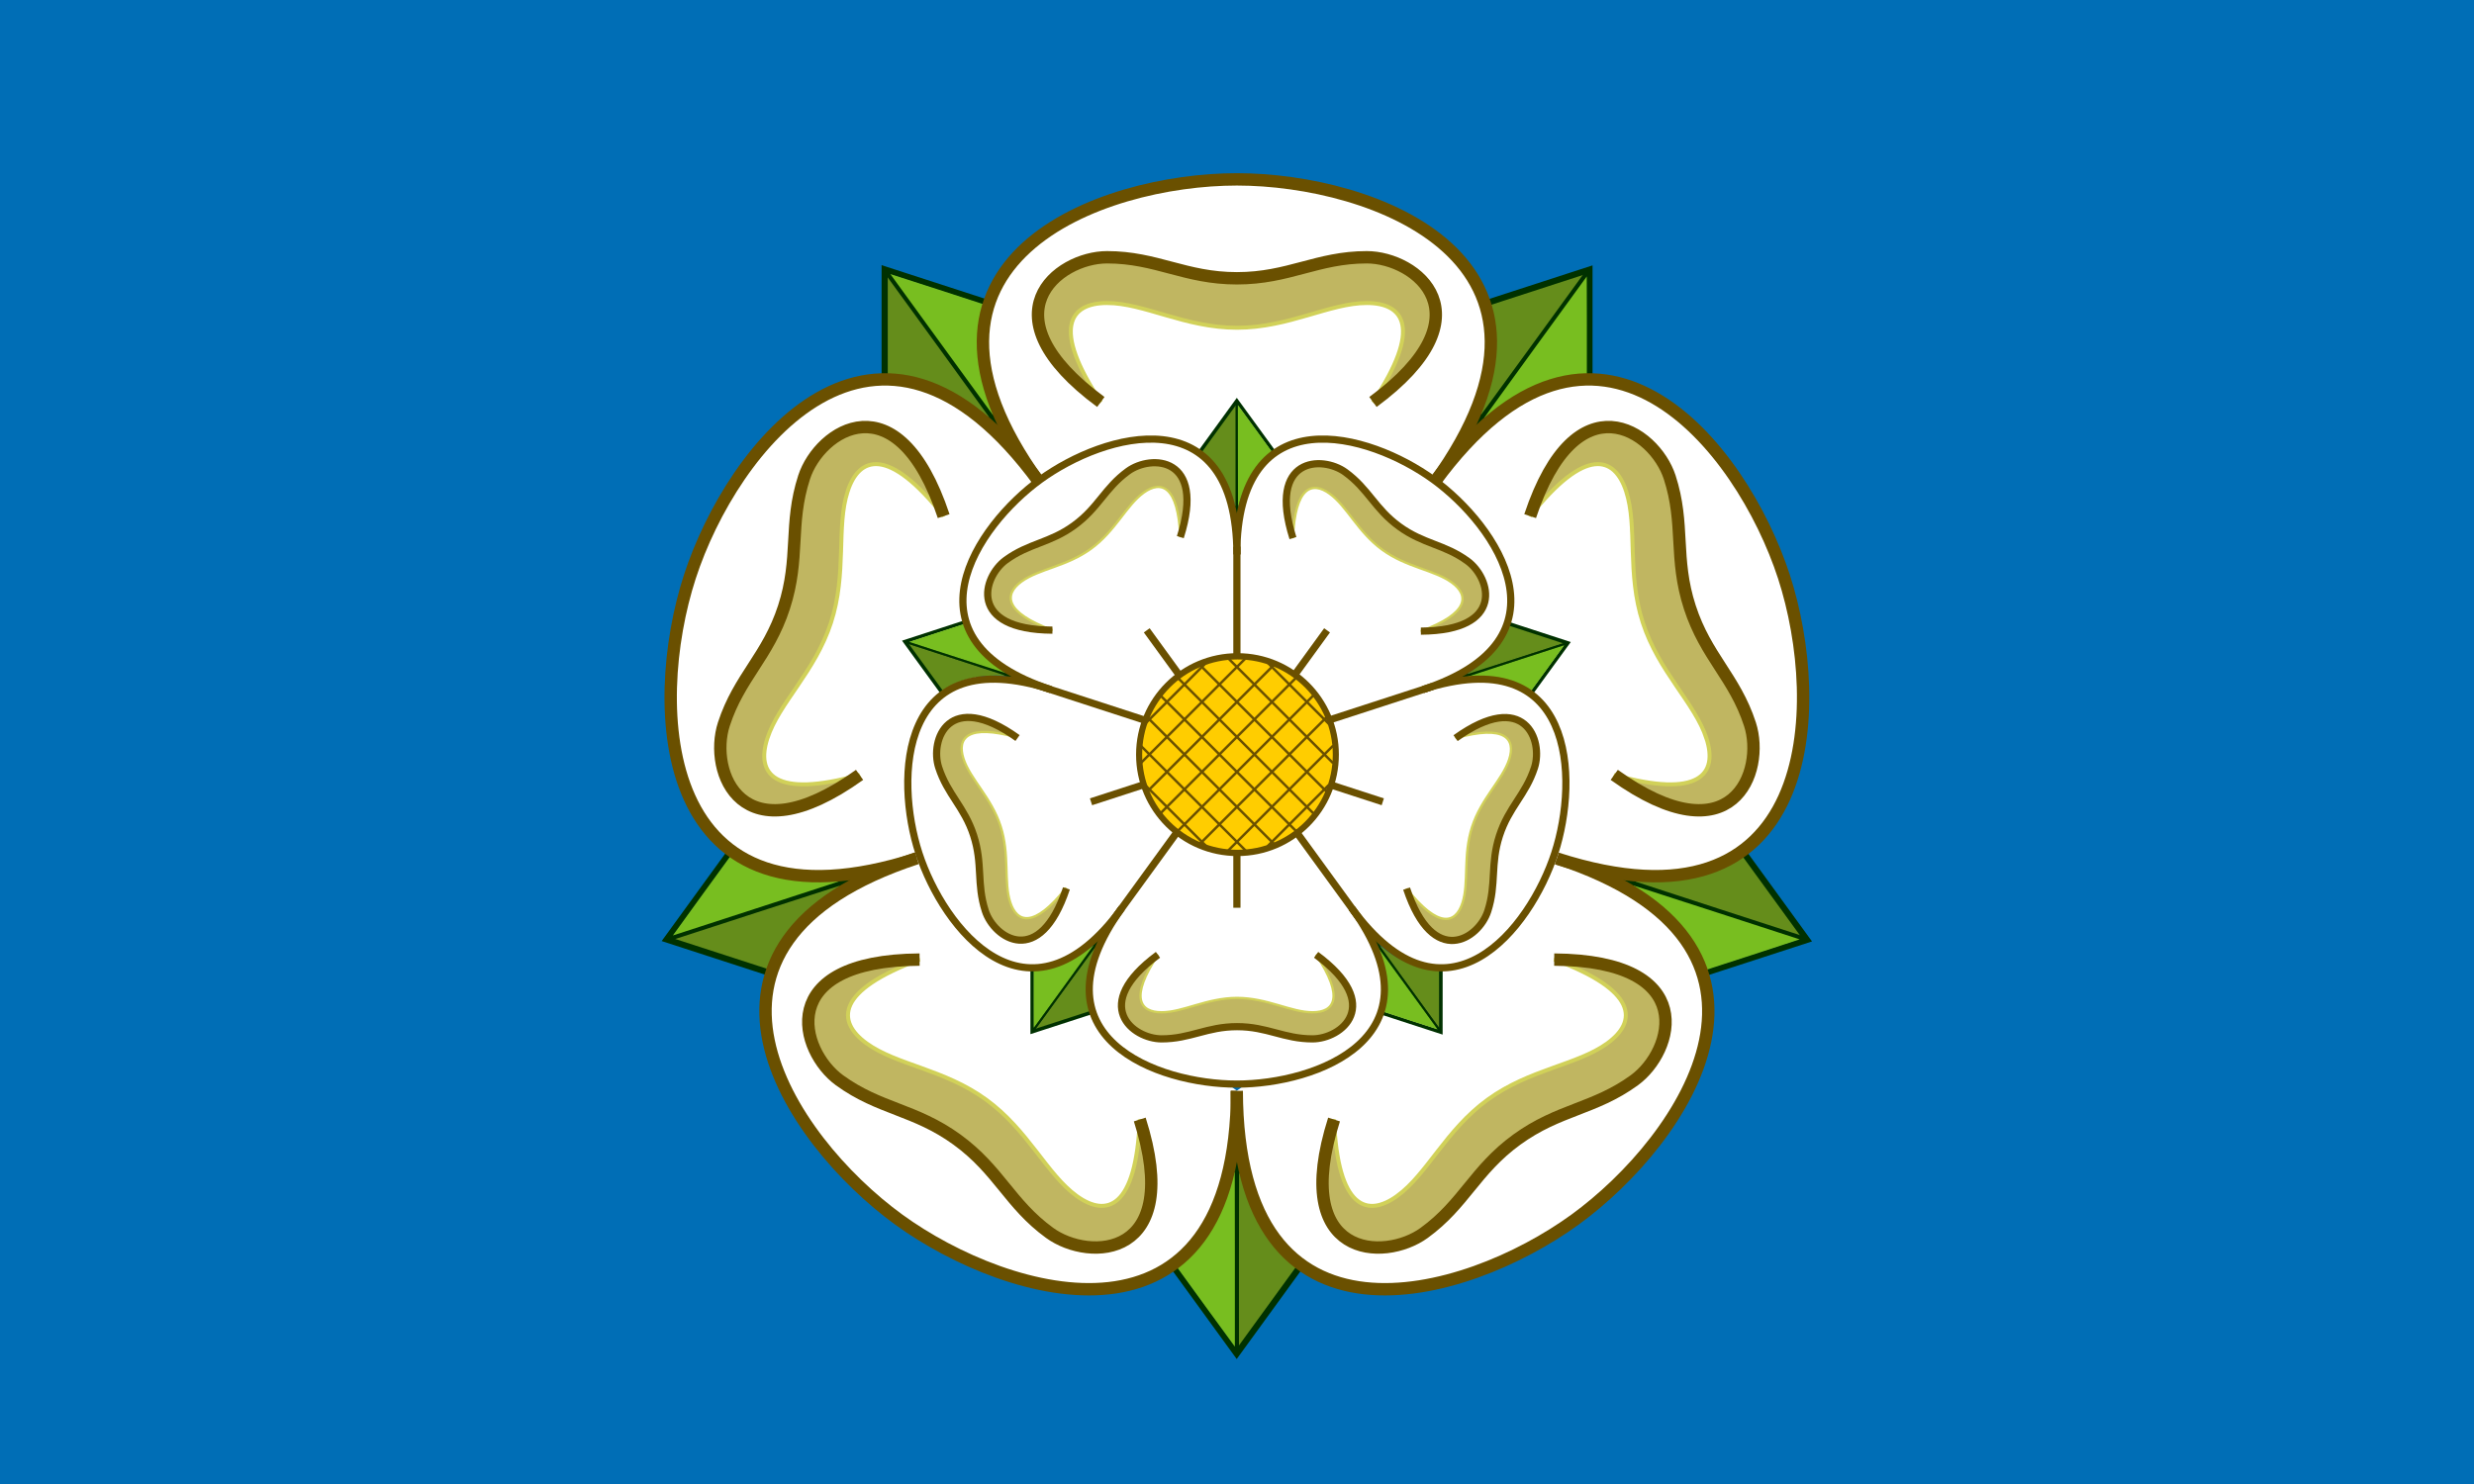 <?xml version="1.0" encoding="UTF-8" standalone="no"?>
<svg
   width="2e3"
   height="1200"
   version="1.1"
   id="svg165"
   sodipodi:docname="Flag_of_Yorkshire.svg"
   inkscape:version="1.1.1 (3bf5ae0d25, 2021-09-20)"
   xmlns:inkscape="http://www.inkscape.org/namespaces/inkscape"
   xmlns:sodipodi="http://sodipodi.sourceforge.net/DTD/sodipodi-0.dtd"
   xmlns="http://www.w3.org/2000/svg"
   xmlns:svg="http://www.w3.org/2000/svg">
  <defs
     id="defs169">
    <filter
       id="filter5728"
       x="-0.029"
       y="-0.081"
       width="1.059"
       height="1.16"
       color-interpolation-filters="sRGB">
      <feGaussianBlur
         stdDeviation="3.29"
         id="feGaussianBlur4" />
    </filter>
    <filter
       id="filter5728-9"
       x="-0.029"
       y="-0.081"
       width="1.059"
       height="1.16"
       color-interpolation-filters="sRGB">
      <feGaussianBlur
         stdDeviation="3.29"
         id="feGaussianBlur4-7" />
    </filter>
  </defs>
  <sodipodi:namedview
     id="namedview167"
     pagecolor="#ffffff"
     bordercolor="#666666"
     borderopacity="1.0"
     inkscape:pageshadow="2"
     inkscape:pageopacity="0.0"
     inkscape:pagecheckerboard="0"
     showgrid="false"
     inkscape:zoom="0.529"
     inkscape:cx="866.72968"
     inkscape:cy="600.18904"
     inkscape:window-width="1920"
     inkscape:window-height="1009"
     inkscape:window-x="-8"
     inkscape:window-y="-8"
     inkscape:window-maximized="1"
     inkscape:current-layer="svg165" />
  <filter
     id="a"
     x="-0.029"
     y="-0.081"
     width="1.059"
     height="1.16">
    <feGaussianBlur
       stdDeviation="3.29"
       id="feGaussianBlur2" />
  </filter>
  <path
     d="m0 1200v-1200h2e3v1200z"
     fill="#006eb6"
     id="path5" />
  <rect
     width="600"
     height="360"
     fill="#658d1b"
     id="rect9"
     x="2000"
     y="0" />
  <g
     id="g23"
     transform="translate(2000)">
    <g
       fill="#ffd100"
       id="g15">
      <rect
         x="245"
         width="110"
         height="360"
         id="rect11"
         y="0" />
      <rect
         transform="rotate(-90)"
         x="-235"
         width="110"
         height="600"
         id="rect13"
         y="0" />
    </g>
    <g
       fill="#005eb8"
       id="g21">
      <rect
         x="257"
         width="86"
         height="360"
         id="rect17"
         y="0"
         style="fill:#006eb6;fill-opacity:1" />
      <rect
         transform="rotate(-90)"
         x="-223"
         width="87"
         height="600"
         id="rect19"
         y="0"
         style="fill:#006eb6;fill-opacity:1" />
    </g>
  </g>
  <g
     transform="matrix(0.121,0,0,0.121,2179.313,106.747)"
     id="g265">
    <g
       transform="rotate(144,1000,610)"
       id="g33">
      <path
         d="m 1182.582,358.697 100.599,-138.463"
         fill="none"
         stroke="#003100"
         stroke-width="5"
         id="path25-2" />
      <path
         d="m 1197.538,335.154 c 0.148,-0.121 18.871,-25.828 41.607,-57.126 l 41.334,-56.908 -38.171,12.301 c -20.994,6.765 -38.205,12.367 -38.245,12.45 -0.041,0.081 0.452,2.319 1.097,4.973 3.775,15.546 4.357,30.968 1.801,47.642 -1.627,10.611 -4.641,22.284 -8.395,32.515 -1.396,3.805 -1.597,4.613 -1.03,4.151 z"
         fill="#658d1b"
         id="path27-1" />
      <path
         d="m 1285,305 v -87 l -82.742,26.884"
         fill="none"
         stroke="#003100"
         stroke-linecap="square"
         stroke-width="5"
         id="path29-8" />
      <path
         d="m 1200.001,337.651 c 0.069,-0.178 18.732,-25.929 41.473,-57.223 l 41.347,-56.899 0.096,40.104 c 0.054,22.057 0.044,40.156 -0.022,40.221 -0.064,0.064 -2.345,0.287 -5.069,0.494 -15.951,1.214 -30.799,5.425 -45.866,13.01 -9.588,4.826 -19.759,11.3 -28.33,18.032 -3.188,2.504 -3.894,2.944 -3.63,2.263 z"
         fill="#78be20"
         id="path31-3" />
    </g>
    <g
       transform="rotate(-144,1000,610)"
       id="g43">
      <path
         d="m 1182.582,358.697 100.599,-138.463"
         fill="none"
         stroke="#003100"
         stroke-width="5"
         id="path35-6" />
      <path
         d="m 1197.538,335.154 c 0.148,-0.121 18.871,-25.828 41.607,-57.126 l 41.334,-56.908 -38.171,12.301 c -20.994,6.765 -38.205,12.367 -38.245,12.45 -0.041,0.081 0.452,2.319 1.097,4.973 3.775,15.546 4.357,30.968 1.801,47.642 -1.627,10.611 -4.641,22.284 -8.395,32.515 -1.396,3.805 -1.597,4.613 -1.03,4.151 z"
         fill="#658d1b"
         id="path37-6" />
      <path
         d="m 1285,305 v -87 l -82.742,26.884"
         fill="none"
         stroke="#003100"
         stroke-linecap="square"
         stroke-width="5"
         id="path39-2" />
      <path
         d="m 1200.001,337.651 c 0.069,-0.178 18.732,-25.929 41.473,-57.223 l 41.347,-56.899 0.096,40.104 c 0.054,22.057 0.044,40.156 -0.022,40.221 -0.064,0.064 -2.345,0.287 -5.069,0.494 -15.951,1.214 -30.799,5.425 -45.866,13.01 -9.588,4.826 -19.759,11.3 -28.33,18.032 -3.188,2.504 -3.894,2.944 -3.63,2.263 z"
         fill="#78be20"
         id="path41-7" />
    </g>
    <g
       transform="rotate(-72,1000,610)"
       id="g53">
      <path
         d="m 1182.582,358.697 100.599,-138.463"
         fill="none"
         stroke="#003100"
         stroke-width="5"
         id="path45-0" />
      <path
         d="m 1197.538,335.154 c 0.148,-0.121 18.871,-25.828 41.607,-57.126 l 41.334,-56.908 -38.171,12.301 c -20.994,6.765 -38.205,12.367 -38.245,12.45 -0.041,0.081 0.452,2.319 1.097,4.973 3.775,15.546 4.357,30.968 1.801,47.642 -1.627,10.611 -4.641,22.284 -8.395,32.515 -1.396,3.805 -1.597,4.613 -1.03,4.151 z"
         fill="#658d1b"
         id="path47-1" />
      <path
         d="m 1285,305 v -87 l -82.742,26.884"
         fill="none"
         stroke="#003100"
         stroke-linecap="square"
         stroke-width="5"
         id="path49-4" />
      <path
         d="m 1200.001,337.651 c 0.069,-0.178 18.732,-25.929 41.473,-57.223 l 41.347,-56.899 0.096,40.104 c 0.054,22.057 0.044,40.156 -0.022,40.221 -0.064,0.064 -2.345,0.287 -5.069,0.494 -15.951,1.214 -30.799,5.425 -45.866,13.01 -9.588,4.826 -19.759,11.3 -28.33,18.032 -3.188,2.504 -3.894,2.944 -3.63,2.263 z"
         fill="#78be20"
         id="path51-6" />
    </g>
    <path
       d="m 830,550 170,-120 170,120 -70,200 H 895 Z"
       fill="#ffffff"
       id="path55-5" />
    <path
       d="m 1182.582,358.697 100.599,-138.463"
       fill="none"
       stroke="#003100"
       stroke-width="5"
       id="path57-4" />
    <path
       d="m 1197.538,335.154 c 0.148,-0.121 18.871,-25.828 41.607,-57.126 l 41.334,-56.908 -38.171,12.301 c -20.994,6.765 -38.205,12.367 -38.245,12.45 -0.041,0.081 0.452,2.319 1.097,4.973 3.775,15.546 4.357,30.968 1.801,47.642 -1.627,10.611 -4.641,22.284 -8.395,32.515 -1.396,3.805 -1.597,4.613 -1.03,4.151 z"
       fill="#658d1b"
       id="path59" />
    <path
       d="m 1285,305 v -87 l -82.742,26.884"
       fill="none"
       stroke="#003100"
       stroke-linecap="square"
       stroke-width="5"
       id="path61-2" />
    <path
       d="m 1200.001,337.651 c 0.069,-0.178 18.732,-25.929 41.473,-57.223 l 41.347,-56.899 0.096,40.104 c 0.054,22.057 0.044,40.156 -0.022,40.221 -0.064,0.064 -2.345,0.287 -5.069,0.494 -15.951,1.214 -30.799,5.425 -45.866,13.01 -9.588,4.826 -19.759,11.3 -28.33,18.032 -3.188,2.504 -3.894,2.944 -3.63,2.263 z"
       fill="#78be20"
       id="path63-8" />
    <g
       transform="rotate(72,1000,610)"
       id="g73">
      <path
         d="m 1182.582,358.697 100.599,-138.463"
         fill="none"
         stroke="#003100"
         stroke-width="5"
         id="path65-7" />
      <path
         d="m 1197.538,335.154 c 0.148,-0.121 18.871,-25.828 41.607,-57.126 l 41.334,-56.908 -38.171,12.301 c -20.994,6.765 -38.205,12.367 -38.245,12.45 -0.041,0.081 0.452,2.319 1.097,4.973 3.775,15.546 4.357,30.968 1.801,47.642 -1.627,10.611 -4.641,22.284 -8.395,32.515 -1.396,3.805 -1.597,4.613 -1.03,4.151 z"
         fill="#658d1b"
         id="path67-4" />
      <path
         d="m 1285,305 v -87 l -82.742,26.884"
         fill="none"
         stroke="#003100"
         stroke-linecap="square"
         stroke-width="5"
         id="path69-7" />
      <path
         d="m 1200.001,337.651 c 0.069,-0.178 18.732,-25.929 41.473,-57.223 l 41.347,-56.899 0.096,40.104 c 0.054,22.057 0.044,40.156 -0.022,40.221 -0.064,0.064 -2.345,0.287 -5.069,0.494 -15.951,1.214 -30.799,5.425 -45.866,13.01 -9.588,4.826 -19.759,11.3 -28.33,18.032 -3.188,2.504 -3.894,2.944 -3.63,2.263 z"
         fill="#78be20"
         id="path71-7" />
    </g>
    <g
       fill="#ffffff"
       stroke="#6a5000"
       stroke-width="10"
       id="g85">
      <path
         d="m 840,390 c -130,-180 50,-245 160,-245 110,0 290,65 160,245"
         id="path75-5" />
      <path
         d="M 741.325,694.185 C 529.962,762.2 523.767,570.923 557.759,466.307 591.751,361.691 709.192,210.587 840.21,389.847"
         id="path77-7" />
      <path
         d="M 1000.13,882.029 C 999.501,1104.064 815.672,1050.849 726.68,986.193 637.688,921.537 530.271,763.149 741.245,693.938"
         id="path79-4" />
      <path
         d="m 1258.755,693.938 c 210.974,69.211 103.556,227.598 14.565,292.255 -88.992,64.656 -272.821,117.872 -273.45,-104.164"
         id="path81-3" />
      <path
         d="m 1159.79,389.847 c 131.018,-179.26 248.46,-28.156 282.452,76.46 33.992,104.616 27.796,295.892 -183.566,227.878"
         id="path83-6" />
    </g>
    <g
       transform="matrix(-0.581,0,0,-0.581,1581.117,960.869)"
       id="g95">
      <path
         d="m 1182.582,358.697 100.599,-138.463"
         fill="none"
         stroke="#003100"
         stroke-width="5"
         id="path87-5" />
      <path
         d="m 1197.538,335.154 c 0.148,-0.121 18.871,-25.828 41.607,-57.126 l 41.334,-56.908 -38.171,12.301 c -20.994,6.765 -38.205,12.367 -38.245,12.45 -0.041,0.081 0.452,2.319 1.097,4.973 3.775,15.546 4.357,30.968 1.801,47.642 -1.627,10.611 -4.641,22.284 -8.395,32.515 -1.396,3.805 -1.597,4.613 -1.03,4.151 z"
         fill="#658d1b"
         id="path89-0" />
      <path
         d="m 1285,305 v -87 l -82.742,26.884"
         fill="none"
         stroke="#003100"
         stroke-linecap="square"
         stroke-width="5"
         id="path91-1" />
      <path
         d="m 1200.001,337.651 c 0.069,-0.178 18.732,-25.929 41.473,-57.223 l 41.347,-56.899 0.096,40.104 c 0.054,22.057 0.044,40.156 -0.022,40.221 -0.064,0.064 -2.345,0.287 -5.069,0.494 -15.951,1.214 -30.799,5.425 -45.866,13.01 -9.588,4.826 -19.759,11.3 -28.33,18.032 -3.188,2.504 -3.894,2.944 -3.63,2.263 z"
         fill="#78be20"
         id="path93-3" />
    </g>
    <path
       d="m 1105,245 c -30,0 -63.001,20 -105,20 -42,0 -75,-20 -105,-20 -30,0 -45,20 -5,80 -95,-70 -35,-117 5,-117 40,0 63,17 105,17 41.999,0 65,-17 105,-17 40,0 100,47 5,117 40,-60 25,-80 -5,-80 z"
       fill="#c0b661"
       filter="url(#filter5728)"
       stroke="#d1d159"
       stroke-width="3.2"
       id="path97-3" />
    <g
       transform="matrix(0.47,-0.342,0.342,0.47,321.413,661.156)"
       id="g107">
      <path
         d="m 1182.582,358.697 100.599,-138.463"
         fill="none"
         stroke="#003100"
         stroke-width="5"
         id="path99-3" />
      <path
         d="m 1197.538,335.154 c 0.148,-0.121 18.871,-25.828 41.607,-57.126 l 41.334,-56.908 -38.171,12.301 c -20.994,6.765 -38.205,12.367 -38.245,12.45 -0.041,0.081 0.452,2.319 1.097,4.973 3.775,15.546 4.357,30.968 1.801,47.642 -1.627,10.611 -4.641,22.284 -8.395,32.515 -1.396,3.805 -1.597,4.613 -1.03,4.151 z"
         fill="#658d1b"
         id="path101-4" />
      <path
         d="m 1285,305 v -87 l -82.742,26.884"
         fill="none"
         stroke="#003100"
         stroke-linecap="square"
         stroke-width="5"
         id="path103-0" />
      <path
         d="m 1200.001,337.651 c 0.069,-0.178 18.732,-25.929 41.473,-57.223 l 41.347,-56.899 0.096,40.104 c 0.054,22.057 0.044,40.156 -0.022,40.221 -0.064,0.064 -2.345,0.287 -5.069,0.494 -15.951,1.214 -30.799,5.425 -45.866,13.01 -9.588,4.826 -19.759,11.3 -28.33,18.032 -3.188,2.504 -3.894,2.944 -3.63,2.263 z"
         fill="#78be20"
         id="path105-0" />
    </g>
    <path
       d="m 890,325 c -95,-70 -35,-117 5,-117 40,0 63,17 105,17 41.999,0 65,-17 105,-17 40,0 100,47 5,117"
       fill="none"
       stroke="#6a5000"
       stroke-width="10"
       id="path109-5" />
    <g
       transform="rotate(-72,1000,610)"
       id="g115">
      <path
         d="m 1105,245 c -30,0 -63.001,20 -105,20 -42,0 -75,-20 -105,-20 -30,0 -45,20 -5,80 -95,-70 -35,-117 5,-117 40,0 63,17 105,17 41.999,0 65,-17 105,-17 40,0 100,47 5,117 40,-60 25,-80 -5,-80 z"
         fill="#c0b661"
         filter="url(#filter5728)"
         stroke="#d1d159"
         stroke-width="3.2"
         id="path111-1" />
      <path
         d="m 890,325 c -95,-70 -35,-117 5,-117 40,0 63,17 105,17 41.999,0 65,-17 105,-17 40,0 100,47 5,117"
         fill="none"
         stroke="#6a5000"
         stroke-width="10"
         id="path113-9" />
    </g>
    <g
       transform="rotate(-144,1000,610)"
       id="g121">
      <path
         d="m 1105,245 c -30,0 -63.001,20 -105,20 -42,0 -75,-20 -105,-20 -30,0 -45,20 -5,80 -95,-70 -35,-117 5,-117 40,0 63,17 105,17 41.999,0 65,-17 105,-17 40,0 100,47 5,117 40,-60 25,-80 -5,-80 z"
         fill="#c0b661"
         filter="url(#filter5728)"
         stroke="#d1d159"
         stroke-width="3.2"
         id="path117-4" />
      <path
         d="m 890,325 c -95,-70 -35,-117 5,-117 40,0 63,17 105,17 41.999,0 65,-17 105,-17 40,0 100,47 5,117"
         fill="none"
         stroke="#6a5000"
         stroke-width="10"
         id="path119-5" />
    </g>
    <g
       transform="matrix(-0.18,0.553,-0.553,-0.18,1516.702,163.194)"
       id="g131-5">
      <path
         d="m 1182.582,358.697 100.599,-138.463"
         fill="none"
         stroke="#003100"
         stroke-width="5"
         id="path123-5" />
      <path
         d="m 1197.538,335.154 c 0.148,-0.121 18.871,-25.828 41.607,-57.126 l 41.334,-56.908 -38.171,12.301 c -20.994,6.765 -38.205,12.367 -38.245,12.45 -0.041,0.081 0.452,2.319 1.097,4.973 3.775,15.546 4.357,30.968 1.801,47.642 -1.627,10.611 -4.641,22.284 -8.395,32.515 -1.396,3.805 -1.597,4.613 -1.03,4.151 z"
         fill="#658d1b"
         id="path125-5" />
      <path
         d="m 1285,305 v -87 l -82.742,26.884"
         fill="none"
         stroke="#003100"
         stroke-linecap="square"
         stroke-width="5"
         id="path127-0" />
      <path
         d="m 1200.001,337.651 c 0.069,-0.178 18.732,-25.929 41.473,-57.223 l 41.347,-56.899 0.096,40.104 c 0.054,22.057 0.044,40.156 -0.022,40.221 -0.064,0.064 -2.345,0.287 -5.069,0.494 -15.951,1.214 -30.799,5.425 -45.866,13.01 -9.588,4.826 -19.759,11.3 -28.33,18.032 -3.188,2.504 -3.894,2.944 -3.63,2.263 z"
         fill="#78be20"
         id="path129-2" />
    </g>
    <g
       transform="rotate(144,1000,610)"
       id="g137">
      <path
         d="m 1105,245 c -30,0 -63.001,20 -105,20 -42,0 -75,-20 -105,-20 -30,0 -45,20 -5,80 -95,-70 -35,-117 5,-117 40,0 63,17 105,17 41.999,0 65,-17 105,-17 40,0 100,47 5,117 40,-60 25,-80 -5,-80 z"
         fill="#c0b661"
         filter="url(#filter5728)"
         stroke="#d1d159"
         stroke-width="3.2"
         id="path133-6" />
      <path
         d="m 890,325 c -95,-70 -35,-117 5,-117 40,0 63,17 105,17 41.999,0 65,-17 105,-17 40,0 100,47 5,117"
         fill="none"
         stroke="#6a5000"
         stroke-width="10"
         id="path135-9" />
    </g>
    <g
       transform="matrix(0.47,0.342,-0.342,0.47,738.162,-22.039)"
       id="g147">
      <path
         d="m 1182.582,358.697 100.599,-138.463"
         fill="none"
         stroke="#003100"
         stroke-width="5"
         id="path139-5" />
      <path
         d="m 1197.538,335.154 c 0.148,-0.121 18.871,-25.828 41.607,-57.126 l 41.334,-56.908 -38.171,12.301 c -20.994,6.765 -38.205,12.367 -38.245,12.45 -0.041,0.081 0.452,2.319 1.097,4.973 3.775,15.546 4.357,30.968 1.801,47.642 -1.627,10.611 -4.641,22.284 -8.395,32.515 -1.396,3.805 -1.597,4.613 -1.03,4.151 z"
         fill="#658d1b"
         id="path141-1" />
      <path
         d="m 1285,305 v -87 l -82.742,26.884"
         fill="none"
         stroke="#003100"
         stroke-linecap="square"
         stroke-width="5"
         id="path143-9" />
      <path
         d="m 1200.001,337.651 c 0.069,-0.178 18.732,-25.929 41.473,-57.223 l 41.347,-56.899 0.096,40.104 c 0.054,22.057 0.044,40.156 -0.022,40.221 -0.064,0.064 -2.345,0.287 -5.069,0.494 -15.951,1.214 -30.799,5.425 -45.866,13.01 -9.588,4.826 -19.759,11.3 -28.33,18.032 -3.188,2.504 -3.894,2.944 -3.63,2.263 z"
         fill="#78be20"
         id="path145-7" />
    </g>
    <g
       transform="rotate(72,1000,610)"
       id="g153">
      <path
         d="m 1105,245 c -30,0 -63.001,20 -105,20 -42,0 -75,-20 -105,-20 -30,0 -45,20 -5,80 -95,-70 -35,-117 5,-117 40,0 63,17 105,17 41.999,0 65,-17 105,-17 40,0 100,47 5,117 40,-60 25,-80 -5,-80 z"
         fill="#c0b661"
         filter="url(#filter5728)"
         stroke="#d1d159"
         stroke-width="3.2"
         id="path149-3" />
      <path
         d="m 890,325 c -95,-70 -35,-117 5,-117 40,0 63,17 105,17 41.999,0 65,-17 105,-17 40,0 100,47 5,117"
         fill="none"
         stroke="#6a5000"
         stroke-width="10"
         id="path151-9" />
    </g>
    <g
       transform="matrix(-0.18,-0.553,0.553,-0.18,842.388,1268.627)"
       id="g163-1">
      <path
         d="m 1182.582,358.697 100.599,-138.463"
         fill="none"
         stroke="#003100"
         stroke-width="5"
         id="path155-4" />
      <path
         d="m 1197.538,335.154 c 0.148,-0.121 18.871,-25.828 41.607,-57.126 l 41.334,-56.908 -38.171,12.301 c -20.994,6.765 -38.205,12.367 -38.245,12.45 -0.041,0.081 0.452,2.319 1.097,4.973 3.775,15.546 4.357,30.968 1.801,47.642 -1.627,10.611 -4.641,22.284 -8.395,32.515 -1.396,3.805 -1.597,4.613 -1.03,4.151 z"
         fill="#658d1b"
         id="path157-8" />
      <path
         d="m 1285,305 v -87 l -82.742,26.884"
         fill="none"
         stroke="#003100"
         stroke-linecap="square"
         stroke-width="5"
         id="path159-1" />
      <path
         d="m 1200.001,337.651 c 0.069,-0.178 18.732,-25.929 41.473,-57.223 l 41.347,-56.899 0.096,40.104 c 0.054,22.057 0.044,40.156 -0.022,40.221 -0.064,0.064 -2.345,0.287 -5.069,0.494 -15.951,1.214 -30.799,5.425 -45.866,13.01 -9.588,4.826 -19.759,11.3 -28.33,18.032 -3.188,2.504 -3.894,2.944 -3.63,2.263 z"
         fill="#78be20"
         id="path161-4" />
    </g>
    <g
       fill="#ffffff"
       stroke="#6a5000"
       stroke-width="5.812"
       id="g175">
      <path
         d="M 907.093,734.305 C 830.951,838.485 762.698,750.669 742.943,689.87 723.189,629.071 726.789,517.909 849.625,557.436"
         id="path165" />
      <path
         d="m 1092.942,734.217 c 75.551,104.609 -29.058,142.384 -92.986,142.384 -63.928,0 -168.537,-37.775 -92.986,-142.384"
         id="path167" />
      <path
         d="m 1150.288,557.436 c 122.835,-39.527 126.436,71.635 106.681,132.434 -19.755,60.799 -88.007,148.615 -164.15,44.435"
         id="path169" />
      <path
         d="m 999.881,448.269 c 0.366,-129.038 107.2,-98.111 158.918,-60.536 51.718,37.576 114.145,129.624 -8.464,169.847"
         id="path171" />
      <path
         d="M 849.578,557.58 C 726.969,517.357 789.395,425.309 841.114,387.733 892.832,350.157 999.666,319.23 1000.032,448.269"
         id="path173" />
    </g>
    <g
       id="g183">
      <path
         d="M 1000,442 V 552"
         fill="none"
         stroke="#6a5000"
         stroke-width="5.812"
         id="path177" />
      <path
         transform="matrix(-0.18,-0.553,0.553,-0.18,842.388,1268.627)"
         d="m 1105,245 c -30,0 -63.001,20 -105,20 -42,0 -75,-20 -105,-20 -30,0 -45,20 -5,80 -95,-70 -35,-117 5,-117 40,0 63,17 105,17 41.999,0 65,-17 105,-17 40,0 100,47 5,117 40,-60 25,-80 -5,-80 z"
         fill="#c0b661"
         filter="url(#filter5728)"
         stroke="#d1d159"
         stroke-width="3.2"
         id="path179" />
      <path
         d="m 862.187,718.343 c -21.629,65.079 -58.382,40.357 -65.566,18.248 -7.184,-22.109 -1.918,-37.874 -9.461,-61.088 -7.543,-23.214 -21.069,-32.874 -28.253,-54.982 -7.184,-22.109 8.019,-63.712 63.77,-23.775"
         fill="none"
         stroke="#6a5000"
         stroke-width="5.812"
         id="path181" />
    </g>
    <g
       transform="matrix(-0.581,0,0,-0.581,1581.117,960.869)"
       id="g189">
      <path
         d="m 1105,245 c -30,0 -63.001,20 -105,20 -42,0 -75,-20 -105,-20 -30,0 -45,20 -5,80 -95,-70 -35,-117 5,-117 40,0 63,17 105,17 41.999,0 65,-17 105,-17 40,0 100,47 5,117 40,-60 25,-80 -5,-80 z"
         fill="#c0b661"
         filter="url(#filter5728)"
         stroke="#d1d159"
         stroke-width="3.2"
         id="path185" />
      <path
         d="m 890,325 c -95,-70 -35,-117 5,-117 40,0 63,17 105,17 41.999,0 65,-17 105,-17 40,0 100,47 5,117"
         fill="none"
         stroke="#6a5000"
         stroke-width="10"
         id="path187" />
    </g>
    <g
       transform="matrix(-0.18,0.553,-0.553,-0.18,1516.702,163.194)"
       id="g195">
      <path
         d="m 1105,245 c -30,0 -63.001,20 -105,20 -42,0 -75,-20 -105,-20 -30,0 -45,20 -5,80 -95,-70 -35,-117 5,-117 40,0 63,17 105,17 41.999,0 65,-17 105,-17 40,0 100,47 5,117 40,-60 25,-80 -5,-80 z"
         fill="#c0b661"
         filter="url(#filter5728)"
         stroke="#d1d159"
         stroke-width="3.2"
         id="path191" />
      <path
         d="m 890,325 c -95,-70 -35,-117 5,-117 40,0 63,17 105,17 41.999,0 65,-17 105,-17 40,0 100,47 5,117"
         fill="none"
         stroke="#6a5000"
         stroke-width="10"
         id="path193" />
    </g>
    <g
       transform="matrix(0.47,0.342,-0.342,0.47,738.162,-22.039)"
       id="g201">
      <path
         d="m 1105,245 c -30,0 -63.001,20 -105,20 -42,0 -75,-20 -105,-20 -30,0 -45,20 -5,80 -95,-70 -35,-117 5,-117 40,0 63,17 105,17 41.999,0 65,-17 105,-17 40,0 100,47 5,117 40,-60 25,-80 -5,-80 z"
         fill="#c0b661"
         filter="url(#filter5728)"
         stroke="#d1d159"
         stroke-width="3.2"
         id="path197" />
      <path
         d="m 890,325 c -95,-70 -35,-117 5,-117 40,0 63,17 105,17 41.999,0 65,-17 105,-17 40,0 100,47 5,117"
         fill="none"
         stroke="#6a5000"
         stroke-width="10"
         id="path199" />
    </g>
    <g
       transform="matrix(0.47,-0.342,0.342,0.47,321.413,661.156)"
       id="g207">
      <path
         d="m 1105,245 c -30,0 -63.001,20 -105,20 -42,0 -75,-20 -105,-20 -30,0 -45,20 -5,80 -95,-70 -35,-117 5,-117 40,0 63,17 105,17 41.999,0 65,-17 105,-17 40,0 100,47 5,117 40,-60 25,-80 -5,-80 z"
         fill="#c0b661"
         filter="url(#filter5728)"
         stroke="#d1d159"
         stroke-width="3.2"
         id="path203" />
      <path
         d="m 890,325 c -95,-70 -35,-117 5,-117 40,0 63,17 105,17 41.999,0 65,-17 105,-17 40,0 100,47 5,117"
         fill="none"
         stroke="#6a5000"
         stroke-width="10"
         id="path205" />
    </g>
    <g
       fill="none"
       stroke="#6a5000"
       stroke-width="5.812"
       id="g227">
      <path
         d="m 835.174,552.963 104.616,33.992"
         id="path209" />
      <path
         d="m 898.729,745.623 64.656,-88.992"
         id="path211" />
      <path
         d="m 1099.624,743.623 -64.656,-88.992"
         id="path213" />
      <path
         d="m 1158.041,555.084 -104.616,33.992"
         id="path215" />
      <path
         d="M 1000,734 V 680"
         id="path217" />
      <path
         d="m 1117.931,648.318 -51.357,-16.687"
         id="path219" />
      <path
         d="m 1072.885,509.682 -31.74,43.687"
         id="path221" />
      <path
         d="m 927.115,509.682 31.74,43.687"
         id="path223" />
      <path
         d="M 882.069,648.318 933.426,631.631"
         id="path225" />
    </g>
    <ellipse
       transform="matrix(1.026,0,0,1.06,-17.841,-25.83)"
       cx="992.5"
       cy="600"
       rx="77.496"
       ry="75"
       fill="#ffcd00"
       stroke="#6a5000"
       stroke-width="4.796"
       id="ellipse229" />
    <g
       fill="none"
       stroke="#6a5000"
       stroke-width="2"
       id="g263">
      <path
         d="m 925.754,634.749 49.497,49.497"
         id="path231" />
      <path
         d="m 1024.749,535.754 49.498,49.497"
         id="path233" />
      <path
         d="m 992.929,532.218 84.853,84.853"
         id="path235" />
      <path
         d="M 968.18,535.754 1074.246,641.82"
         id="path237" />
      <path
         d="m 922.218,602.929 84.853,84.853"
         id="path239" />
      <path
         d="M 925.754,578.18 1031.82,684.246"
         id="path241" />
      <path
         d="M 936.36,560.503 1049.497,673.64"
         id="path243" />
      <path
         d="M 1063.64,659.497 950.503,546.36"
         id="path245" />
      <path
         d="m 1024.749,684.246 49.498,-49.497"
         id="path247" />
      <path
         d="m 925.754,585.251 49.497,-49.498"
         id="path249" />
      <path
         d="m 922.218,617.071 84.853,-84.853"
         id="path251" />
      <path
         d="M 925.754,641.82 1031.82,535.754"
         id="path253" />
      <path
         d="M 992.929,687.782 1077.782,602.929"
         id="path255" />
      <path
         d="M 968.18,684.246 1074.246,578.18"
         id="path257" />
      <path
         d="M 950.503,673.64 1063.64,560.502"
         id="path259" />
      <path
         d="M 1049.497,546.36 936.36,659.497"
         id="path261" />
    </g>
  </g>
  <g
     transform="matrix(1,0,0,1,-0.08,0.034)"
     id="g265-7">
    <g
       transform="rotate(144,1000,610)"
       id="g33-1">
      <path
         d="m 1182.582,358.697 100.599,-138.463"
         fill="none"
         stroke="#003100"
         stroke-width="5"
         id="path25-2-3" />
      <path
         d="m 1197.538,335.154 c 0.148,-0.121 18.871,-25.828 41.607,-57.126 l 41.334,-56.908 -38.171,12.301 c -20.994,6.765 -38.205,12.367 -38.245,12.45 -0.041,0.081 0.452,2.319 1.097,4.973 3.775,15.546 4.357,30.968 1.801,47.642 -1.627,10.611 -4.641,22.284 -8.395,32.515 -1.396,3.805 -1.597,4.613 -1.03,4.151 z"
         fill="#658d1b"
         id="path27-1-9" />
      <path
         d="m 1285,305 v -87 l -82.742,26.884"
         fill="none"
         stroke="#003100"
         stroke-linecap="square"
         stroke-width="5"
         id="path29-8-5" />
      <path
         d="m 1200.001,337.651 c 0.069,-0.178 18.732,-25.929 41.473,-57.223 l 41.347,-56.899 0.096,40.104 c 0.054,22.057 0.044,40.156 -0.022,40.221 -0.064,0.064 -2.345,0.287 -5.069,0.494 -15.951,1.214 -30.799,5.425 -45.866,13.01 -9.588,4.826 -19.759,11.3 -28.33,18.032 -3.188,2.504 -3.894,2.944 -3.63,2.263 z"
         fill="#78be20"
         id="path31-3-0" />
    </g>
    <g
       transform="rotate(-144,1000,610)"
       id="g43-7">
      <path
         d="m 1182.582,358.697 100.599,-138.463"
         fill="none"
         stroke="#003100"
         stroke-width="5"
         id="path35-6-6" />
      <path
         d="m 1197.538,335.154 c 0.148,-0.121 18.871,-25.828 41.607,-57.126 l 41.334,-56.908 -38.171,12.301 c -20.994,6.765 -38.205,12.367 -38.245,12.45 -0.041,0.081 0.452,2.319 1.097,4.973 3.775,15.546 4.357,30.968 1.801,47.642 -1.627,10.611 -4.641,22.284 -8.395,32.515 -1.396,3.805 -1.597,4.613 -1.03,4.151 z"
         fill="#658d1b"
         id="path37-6-8" />
      <path
         d="m 1285,305 v -87 l -82.742,26.884"
         fill="none"
         stroke="#003100"
         stroke-linecap="square"
         stroke-width="5"
         id="path39-2-7" />
      <path
         d="m 1200.001,337.651 c 0.069,-0.178 18.732,-25.929 41.473,-57.223 l 41.347,-56.899 0.096,40.104 c 0.054,22.057 0.044,40.156 -0.022,40.221 -0.064,0.064 -2.345,0.287 -5.069,0.494 -15.951,1.214 -30.799,5.425 -45.866,13.01 -9.588,4.826 -19.759,11.3 -28.33,18.032 -3.188,2.504 -3.894,2.944 -3.63,2.263 z"
         fill="#78be20"
         id="path41-7-1" />
    </g>
    <g
       transform="rotate(-72,1000,610)"
       id="g53-1">
      <path
         d="m 1182.582,358.697 100.599,-138.463"
         fill="none"
         stroke="#003100"
         stroke-width="5"
         id="path45-0-7" />
      <path
         d="m 1197.538,335.154 c 0.148,-0.121 18.871,-25.828 41.607,-57.126 l 41.334,-56.908 -38.171,12.301 c -20.994,6.765 -38.205,12.367 -38.245,12.45 -0.041,0.081 0.452,2.319 1.097,4.973 3.775,15.546 4.357,30.968 1.801,47.642 -1.627,10.611 -4.641,22.284 -8.395,32.515 -1.396,3.805 -1.597,4.613 -1.03,4.151 z"
         fill="#658d1b"
         id="path47-1-5" />
      <path
         d="m 1285,305 v -87 l -82.742,26.884"
         fill="none"
         stroke="#003100"
         stroke-linecap="square"
         stroke-width="5"
         id="path49-4-8" />
      <path
         d="m 1200.001,337.651 c 0.069,-0.178 18.732,-25.929 41.473,-57.223 l 41.347,-56.899 0.096,40.104 c 0.054,22.057 0.044,40.156 -0.022,40.221 -0.064,0.064 -2.345,0.287 -5.069,0.494 -15.951,1.214 -30.799,5.425 -45.866,13.01 -9.588,4.826 -19.759,11.3 -28.33,18.032 -3.188,2.504 -3.894,2.944 -3.63,2.263 z"
         fill="#78be20"
         id="path51-6-3" />
    </g>
    <path
       d="m 830,550 170,-120 170,120 -70,200 H 895 Z"
       fill="#ffffff"
       id="path55-5-3" />
    <path
       d="m 1182.582,358.697 100.599,-138.463"
       fill="none"
       stroke="#003100"
       stroke-width="5"
       id="path57-4-6" />
    <path
       d="m 1197.538,335.154 c 0.148,-0.121 18.871,-25.828 41.607,-57.126 l 41.334,-56.908 -38.171,12.301 c -20.994,6.765 -38.205,12.367 -38.245,12.45 -0.041,0.081 0.452,2.319 1.097,4.973 3.775,15.546 4.357,30.968 1.801,47.642 -1.627,10.611 -4.641,22.284 -8.395,32.515 -1.396,3.805 -1.597,4.613 -1.03,4.151 z"
       fill="#658d1b"
       id="path59-6" />
    <path
       d="m 1285,305 v -87 l -82.742,26.884"
       fill="none"
       stroke="#003100"
       stroke-linecap="square"
       stroke-width="5"
       id="path61-2-3" />
    <path
       d="m 1200.001,337.651 c 0.069,-0.178 18.732,-25.929 41.473,-57.223 l 41.347,-56.899 0.096,40.104 c 0.054,22.057 0.044,40.156 -0.022,40.221 -0.064,0.064 -2.345,0.287 -5.069,0.494 -15.951,1.214 -30.799,5.425 -45.866,13.01 -9.588,4.826 -19.759,11.3 -28.33,18.032 -3.188,2.504 -3.894,2.944 -3.63,2.263 z"
       fill="#78be20"
       id="path63-8-9" />
    <g
       transform="rotate(72,1000,610)"
       id="g73-7">
      <path
         d="m 1182.582,358.697 100.599,-138.463"
         fill="none"
         stroke="#003100"
         stroke-width="5"
         id="path65-7-0" />
      <path
         d="m 1197.538,335.154 c 0.148,-0.121 18.871,-25.828 41.607,-57.126 l 41.334,-56.908 -38.171,12.301 c -20.994,6.765 -38.205,12.367 -38.245,12.45 -0.041,0.081 0.452,2.319 1.097,4.973 3.775,15.546 4.357,30.968 1.801,47.642 -1.627,10.611 -4.641,22.284 -8.395,32.515 -1.396,3.805 -1.597,4.613 -1.03,4.151 z"
         fill="#658d1b"
         id="path67-4-6" />
      <path
         d="m 1285,305 v -87 l -82.742,26.884"
         fill="none"
         stroke="#003100"
         stroke-linecap="square"
         stroke-width="5"
         id="path69-7-1" />
      <path
         d="m 1200.001,337.651 c 0.069,-0.178 18.732,-25.929 41.473,-57.223 l 41.347,-56.899 0.096,40.104 c 0.054,22.057 0.044,40.156 -0.022,40.221 -0.064,0.064 -2.345,0.287 -5.069,0.494 -15.951,1.214 -30.799,5.425 -45.866,13.01 -9.588,4.826 -19.759,11.3 -28.33,18.032 -3.188,2.504 -3.894,2.944 -3.63,2.263 z"
         fill="#78be20"
         id="path71-7-1" />
    </g>
    <g
       fill="#ffffff"
       stroke="#6a5000"
       stroke-width="10"
       id="g85-7">
      <path
         d="m 840,390 c -130,-180 50,-245 160,-245 110,0 290,65 160,245"
         id="path75-5-4" />
      <path
         d="M 741.325,694.185 C 529.962,762.2 523.767,570.923 557.759,466.307 591.751,361.691 709.192,210.587 840.21,389.847"
         id="path77-7-2" />
      <path
         d="M 1000.13,882.029 C 999.501,1104.064 815.672,1050.849 726.68,986.193 637.688,921.537 530.271,763.149 741.245,693.938"
         id="path79-4-6" />
      <path
         d="m 1258.755,693.938 c 210.974,69.211 103.556,227.598 14.565,292.255 -88.992,64.656 -272.821,117.872 -273.45,-104.164"
         id="path81-3-0" />
      <path
         d="m 1159.79,389.847 c 131.018,-179.26 248.46,-28.156 282.452,76.46 33.992,104.616 27.796,295.892 -183.566,227.878"
         id="path83-6-0" />
    </g>
    <g
       transform="matrix(-0.581,0,0,-0.581,1581.117,960.869)"
       id="g95-7">
      <path
         d="m 1182.582,358.697 100.599,-138.463"
         fill="none"
         stroke="#003100"
         stroke-width="5"
         id="path87-5-2" />
      <path
         d="m 1197.538,335.154 c 0.148,-0.121 18.871,-25.828 41.607,-57.126 l 41.334,-56.908 -38.171,12.301 c -20.994,6.765 -38.205,12.367 -38.245,12.45 -0.041,0.081 0.452,2.319 1.097,4.973 3.775,15.546 4.357,30.968 1.801,47.642 -1.627,10.611 -4.641,22.284 -8.395,32.515 -1.396,3.805 -1.597,4.613 -1.03,4.151 z"
         fill="#658d1b"
         id="path89-0-2" />
      <path
         d="m 1285,305 v -87 l -82.742,26.884"
         fill="none"
         stroke="#003100"
         stroke-linecap="square"
         stroke-width="5"
         id="path91-1-7" />
      <path
         d="m 1200.001,337.651 c 0.069,-0.178 18.732,-25.929 41.473,-57.223 l 41.347,-56.899 0.096,40.104 c 0.054,22.057 0.044,40.156 -0.022,40.221 -0.064,0.064 -2.345,0.287 -5.069,0.494 -15.951,1.214 -30.799,5.425 -45.866,13.01 -9.588,4.826 -19.759,11.3 -28.33,18.032 -3.188,2.504 -3.894,2.944 -3.63,2.263 z"
         fill="#78be20"
         id="path93-3-8" />
    </g>
    <path
       d="m 1105,245 c -30,0 -63.001,20 -105,20 -42,0 -75,-20 -105,-20 -30,0 -45,20 -5,80 -95,-70 -35,-117 5,-117 40,0 63,17 105,17 41.999,0 65,-17 105,-17 40,0 100,47 5,117 40,-60 25,-80 -5,-80 z"
       fill="#c0b661"
       filter="url(#filter5728)"
       stroke="#d1d159"
       stroke-width="3.2"
       id="path97-3-4"
       style="filter:url(#filter5728-9)" />
    <g
       transform="matrix(0.47,-0.342,0.342,0.47,321.413,661.156)"
       id="g107-3">
      <path
         d="m 1182.582,358.697 100.599,-138.463"
         fill="none"
         stroke="#003100"
         stroke-width="5"
         id="path99-3-4" />
      <path
         d="m 1197.538,335.154 c 0.148,-0.121 18.871,-25.828 41.607,-57.126 l 41.334,-56.908 -38.171,12.301 c -20.994,6.765 -38.205,12.367 -38.245,12.45 -0.041,0.081 0.452,2.319 1.097,4.973 3.775,15.546 4.357,30.968 1.801,47.642 -1.627,10.611 -4.641,22.284 -8.395,32.515 -1.396,3.805 -1.597,4.613 -1.03,4.151 z"
         fill="#658d1b"
         id="path101-4-1" />
      <path
         d="m 1285,305 v -87 l -82.742,26.884"
         fill="none"
         stroke="#003100"
         stroke-linecap="square"
         stroke-width="5"
         id="path103-0-2" />
      <path
         d="m 1200.001,337.651 c 0.069,-0.178 18.732,-25.929 41.473,-57.223 l 41.347,-56.899 0.096,40.104 c 0.054,22.057 0.044,40.156 -0.022,40.221 -0.064,0.064 -2.345,0.287 -5.069,0.494 -15.951,1.214 -30.799,5.425 -45.866,13.01 -9.588,4.826 -19.759,11.3 -28.33,18.032 -3.188,2.504 -3.894,2.944 -3.63,2.263 z"
         fill="#78be20"
         id="path105-0-6" />
    </g>
    <path
       d="m 890,325 c -95,-70 -35,-117 5,-117 40,0 63,17 105,17 41.999,0 65,-17 105,-17 40,0 100,47 5,117"
       fill="none"
       stroke="#6a5000"
       stroke-width="10"
       id="path109-5-8" />
    <g
       transform="rotate(-72,1000,610)"
       id="g115-5">
      <path
         d="m 1105,245 c -30,0 -63.001,20 -105,20 -42,0 -75,-20 -105,-20 -30,0 -45,20 -5,80 -95,-70 -35,-117 5,-117 40,0 63,17 105,17 41.999,0 65,-17 105,-17 40,0 100,47 5,117 40,-60 25,-80 -5,-80 z"
         fill="#c0b661"
         filter="url(#filter5728)"
         stroke="#d1d159"
         stroke-width="3.2"
         id="path111-1-7"
         style="filter:url(#filter5728-9)" />
      <path
         d="m 890,325 c -95,-70 -35,-117 5,-117 40,0 63,17 105,17 41.999,0 65,-17 105,-17 40,0 100,47 5,117"
         fill="none"
         stroke="#6a5000"
         stroke-width="10"
         id="path113-9-6" />
    </g>
    <g
       transform="rotate(-144,1000,610)"
       id="g121-2">
      <path
         d="m 1105,245 c -30,0 -63.001,20 -105,20 -42,0 -75,-20 -105,-20 -30,0 -45,20 -5,80 -95,-70 -35,-117 5,-117 40,0 63,17 105,17 41.999,0 65,-17 105,-17 40,0 100,47 5,117 40,-60 25,-80 -5,-80 z"
         fill="#c0b661"
         filter="url(#filter5728)"
         stroke="#d1d159"
         stroke-width="3.2"
         id="path117-4-5"
         style="filter:url(#filter5728-9)" />
      <path
         d="m 890,325 c -95,-70 -35,-117 5,-117 40,0 63,17 105,17 41.999,0 65,-17 105,-17 40,0 100,47 5,117"
         fill="none"
         stroke="#6a5000"
         stroke-width="10"
         id="path119-5-6" />
    </g>
    <g
       transform="matrix(-0.18,0.553,-0.553,-0.18,1516.702,163.194)"
       id="g131-5-2">
      <path
         d="m 1182.582,358.697 100.599,-138.463"
         fill="none"
         stroke="#003100"
         stroke-width="5"
         id="path123-5-8" />
      <path
         d="m 1197.538,335.154 c 0.148,-0.121 18.871,-25.828 41.607,-57.126 l 41.334,-56.908 -38.171,12.301 c -20.994,6.765 -38.205,12.367 -38.245,12.45 -0.041,0.081 0.452,2.319 1.097,4.973 3.775,15.546 4.357,30.968 1.801,47.642 -1.627,10.611 -4.641,22.284 -8.395,32.515 -1.396,3.805 -1.597,4.613 -1.03,4.151 z"
         fill="#658d1b"
         id="path125-5-0" />
      <path
         d="m 1285,305 v -87 l -82.742,26.884"
         fill="none"
         stroke="#003100"
         stroke-linecap="square"
         stroke-width="5"
         id="path127-0-0" />
      <path
         d="m 1200.001,337.651 c 0.069,-0.178 18.732,-25.929 41.473,-57.223 l 41.347,-56.899 0.096,40.104 c 0.054,22.057 0.044,40.156 -0.022,40.221 -0.064,0.064 -2.345,0.287 -5.069,0.494 -15.951,1.214 -30.799,5.425 -45.866,13.01 -9.588,4.826 -19.759,11.3 -28.33,18.032 -3.188,2.504 -3.894,2.944 -3.63,2.263 z"
         fill="#78be20"
         id="path129-2-4" />
    </g>
    <g
       transform="rotate(144,1000,610)"
       id="g137-5">
      <path
         d="m 1105,245 c -30,0 -63.001,20 -105,20 -42,0 -75,-20 -105,-20 -30,0 -45,20 -5,80 -95,-70 -35,-117 5,-117 40,0 63,17 105,17 41.999,0 65,-17 105,-17 40,0 100,47 5,117 40,-60 25,-80 -5,-80 z"
         fill="#c0b661"
         filter="url(#filter5728)"
         stroke="#d1d159"
         stroke-width="3.2"
         id="path133-6-3"
         style="filter:url(#filter5728-9)" />
      <path
         d="m 890,325 c -95,-70 -35,-117 5,-117 40,0 63,17 105,17 41.999,0 65,-17 105,-17 40,0 100,47 5,117"
         fill="none"
         stroke="#6a5000"
         stroke-width="10"
         id="path135-9-3" />
    </g>
    <g
       transform="matrix(0.47,0.342,-0.342,0.47,738.162,-22.039)"
       id="g147-3">
      <path
         d="m 1182.582,358.697 100.599,-138.463"
         fill="none"
         stroke="#003100"
         stroke-width="5"
         id="path139-5-2" />
      <path
         d="m 1197.538,335.154 c 0.148,-0.121 18.871,-25.828 41.607,-57.126 l 41.334,-56.908 -38.171,12.301 c -20.994,6.765 -38.205,12.367 -38.245,12.45 -0.041,0.081 0.452,2.319 1.097,4.973 3.775,15.546 4.357,30.968 1.801,47.642 -1.627,10.611 -4.641,22.284 -8.395,32.515 -1.396,3.805 -1.597,4.613 -1.03,4.151 z"
         fill="#658d1b"
         id="path141-1-6" />
      <path
         d="m 1285,305 v -87 l -82.742,26.884"
         fill="none"
         stroke="#003100"
         stroke-linecap="square"
         stroke-width="5"
         id="path143-9-0" />
      <path
         d="m 1200.001,337.651 c 0.069,-0.178 18.732,-25.929 41.473,-57.223 l 41.347,-56.899 0.096,40.104 c 0.054,22.057 0.044,40.156 -0.022,40.221 -0.064,0.064 -2.345,0.287 -5.069,0.494 -15.951,1.214 -30.799,5.425 -45.866,13.01 -9.588,4.826 -19.759,11.3 -28.33,18.032 -3.188,2.504 -3.894,2.944 -3.63,2.263 z"
         fill="#78be20"
         id="path145-7-2" />
    </g>
    <g
       transform="rotate(72,1000,610)"
       id="g153-1">
      <path
         d="m 1105,245 c -30,0 -63.001,20 -105,20 -42,0 -75,-20 -105,-20 -30,0 -45,20 -5,80 -95,-70 -35,-117 5,-117 40,0 63,17 105,17 41.999,0 65,-17 105,-17 40,0 100,47 5,117 40,-60 25,-80 -5,-80 z"
         fill="#c0b661"
         filter="url(#filter5728)"
         stroke="#d1d159"
         stroke-width="3.2"
         id="path149-3-0"
         style="filter:url(#filter5728-9)" />
      <path
         d="m 890,325 c -95,-70 -35,-117 5,-117 40,0 63,17 105,17 41.999,0 65,-17 105,-17 40,0 100,47 5,117"
         fill="none"
         stroke="#6a5000"
         stroke-width="10"
         id="path151-9-4" />
    </g>
    <g
       transform="matrix(-0.18,-0.553,0.553,-0.18,842.388,1268.627)"
       id="g163-1-4">
      <path
         d="m 1182.582,358.697 100.599,-138.463"
         fill="none"
         stroke="#003100"
         stroke-width="5"
         id="path155-4-8" />
      <path
         d="m 1197.538,335.154 c 0.148,-0.121 18.871,-25.828 41.607,-57.126 l 41.334,-56.908 -38.171,12.301 c -20.994,6.765 -38.205,12.367 -38.245,12.45 -0.041,0.081 0.452,2.319 1.097,4.973 3.775,15.546 4.357,30.968 1.801,47.642 -1.627,10.611 -4.641,22.284 -8.395,32.515 -1.396,3.805 -1.597,4.613 -1.03,4.151 z"
         fill="#658d1b"
         id="path157-8-6" />
      <path
         d="m 1285,305 v -87 l -82.742,26.884"
         fill="none"
         stroke="#003100"
         stroke-linecap="square"
         stroke-width="5"
         id="path159-1-9" />
      <path
         d="m 1200.001,337.651 c 0.069,-0.178 18.732,-25.929 41.473,-57.223 l 41.347,-56.899 0.096,40.104 c 0.054,22.057 0.044,40.156 -0.022,40.221 -0.064,0.064 -2.345,0.287 -5.069,0.494 -15.951,1.214 -30.799,5.425 -45.866,13.01 -9.588,4.826 -19.759,11.3 -28.33,18.032 -3.188,2.504 -3.894,2.944 -3.63,2.263 z"
         fill="#78be20"
         id="path161-4-1" />
    </g>
    <g
       fill="#ffffff"
       stroke="#6a5000"
       stroke-width="5.812"
       id="g175-5">
      <path
         d="M 907.093,734.305 C 830.951,838.485 762.698,750.669 742.943,689.87 723.189,629.071 726.789,517.909 849.625,557.436"
         id="path165-5" />
      <path
         d="m 1092.942,734.217 c 75.551,104.609 -29.058,142.384 -92.986,142.384 -63.928,0 -168.537,-37.775 -92.986,-142.384"
         id="path167-8" />
      <path
         d="m 1150.288,557.436 c 122.835,-39.527 126.436,71.635 106.681,132.434 -19.755,60.799 -88.007,148.615 -164.15,44.435"
         id="path169-1" />
      <path
         d="m 999.881,448.269 c 0.366,-129.038 107.2,-98.111 158.918,-60.536 51.718,37.576 114.145,129.624 -8.464,169.847"
         id="path171-4" />
      <path
         d="M 849.578,557.58 C 726.969,517.357 789.395,425.309 841.114,387.733 892.832,350.157 999.666,319.23 1000.032,448.269"
         id="path173-3" />
    </g>
    <g
       id="g183-5">
      <path
         d="M 1000,442 V 552"
         fill="none"
         stroke="#6a5000"
         stroke-width="5.812"
         id="path177-5" />
      <path
         transform="matrix(-0.18,-0.553,0.553,-0.18,842.388,1268.627)"
         d="m 1105,245 c -30,0 -63.001,20 -105,20 -42,0 -75,-20 -105,-20 -30,0 -45,20 -5,80 -95,-70 -35,-117 5,-117 40,0 63,17 105,17 41.999,0 65,-17 105,-17 40,0 100,47 5,117 40,-60 25,-80 -5,-80 z"
         fill="#c0b661"
         filter="url(#filter5728)"
         stroke="#d1d159"
         stroke-width="3.2"
         id="path179-8"
         style="filter:url(#filter5728-9)" />
      <path
         d="m 862.187,718.343 c -21.629,65.079 -58.382,40.357 -65.566,18.248 -7.184,-22.109 -1.918,-37.874 -9.461,-61.088 -7.543,-23.214 -21.069,-32.874 -28.253,-54.982 -7.184,-22.109 8.019,-63.712 63.77,-23.775"
         fill="none"
         stroke="#6a5000"
         stroke-width="5.812"
         id="path181-4" />
    </g>
    <g
       transform="matrix(-0.581,0,0,-0.581,1581.117,960.869)"
       id="g189-5">
      <path
         d="m 1105,245 c -30,0 -63.001,20 -105,20 -42,0 -75,-20 -105,-20 -30,0 -45,20 -5,80 -95,-70 -35,-117 5,-117 40,0 63,17 105,17 41.999,0 65,-17 105,-17 40,0 100,47 5,117 40,-60 25,-80 -5,-80 z"
         fill="#c0b661"
         filter="url(#filter5728)"
         stroke="#d1d159"
         stroke-width="3.2"
         id="path185-1"
         style="filter:url(#filter5728-9)" />
      <path
         d="m 890,325 c -95,-70 -35,-117 5,-117 40,0 63,17 105,17 41.999,0 65,-17 105,-17 40,0 100,47 5,117"
         fill="none"
         stroke="#6a5000"
         stroke-width="10"
         id="path187-9" />
    </g>
    <g
       transform="matrix(-0.18,0.553,-0.553,-0.18,1516.702,163.194)"
       id="g195-3">
      <path
         d="m 1105,245 c -30,0 -63.001,20 -105,20 -42,0 -75,-20 -105,-20 -30,0 -45,20 -5,80 -95,-70 -35,-117 5,-117 40,0 63,17 105,17 41.999,0 65,-17 105,-17 40,0 100,47 5,117 40,-60 25,-80 -5,-80 z"
         fill="#c0b661"
         filter="url(#filter5728)"
         stroke="#d1d159"
         stroke-width="3.2"
         id="path191-5"
         style="filter:url(#filter5728-9)" />
      <path
         d="m 890,325 c -95,-70 -35,-117 5,-117 40,0 63,17 105,17 41.999,0 65,-17 105,-17 40,0 100,47 5,117"
         fill="none"
         stroke="#6a5000"
         stroke-width="10"
         id="path193-3" />
    </g>
    <g
       transform="matrix(0.47,0.342,-0.342,0.47,738.162,-22.039)"
       id="g201-5">
      <path
         d="m 1105,245 c -30,0 -63.001,20 -105,20 -42,0 -75,-20 -105,-20 -30,0 -45,20 -5,80 -95,-70 -35,-117 5,-117 40,0 63,17 105,17 41.999,0 65,-17 105,-17 40,0 100,47 5,117 40,-60 25,-80 -5,-80 z"
         fill="#c0b661"
         filter="url(#filter5728)"
         stroke="#d1d159"
         stroke-width="3.2"
         id="path197-8"
         style="filter:url(#filter5728-9)" />
      <path
         d="m 890,325 c -95,-70 -35,-117 5,-117 40,0 63,17 105,17 41.999,0 65,-17 105,-17 40,0 100,47 5,117"
         fill="none"
         stroke="#6a5000"
         stroke-width="10"
         id="path199-3" />
    </g>
    <g
       transform="matrix(0.47,-0.342,0.342,0.47,321.413,661.156)"
       id="g207-9">
      <path
         d="m 1105,245 c -30,0 -63.001,20 -105,20 -42,0 -75,-20 -105,-20 -30,0 -45,20 -5,80 -95,-70 -35,-117 5,-117 40,0 63,17 105,17 41.999,0 65,-17 105,-17 40,0 100,47 5,117 40,-60 25,-80 -5,-80 z"
         fill="#c0b661"
         filter="url(#filter5728)"
         stroke="#d1d159"
         stroke-width="3.2"
         id="path203-5"
         style="filter:url(#filter5728-9)" />
      <path
         d="m 890,325 c -95,-70 -35,-117 5,-117 40,0 63,17 105,17 41.999,0 65,-17 105,-17 40,0 100,47 5,117"
         fill="none"
         stroke="#6a5000"
         stroke-width="10"
         id="path205-8" />
    </g>
    <g
       fill="none"
       stroke="#6a5000"
       stroke-width="5.812"
       id="g227-5">
      <path
         d="m 835.174,552.963 104.616,33.992"
         id="path209-6" />
      <path
         d="m 898.729,745.623 64.656,-88.992"
         id="path211-5" />
      <path
         d="m 1099.624,743.623 -64.656,-88.992"
         id="path213-0" />
      <path
         d="m 1158.041,555.084 -104.616,33.992"
         id="path215-5" />
      <path
         d="M 1000,734 V 680"
         id="path217-0" />
      <path
         d="m 1117.931,648.318 -51.357,-16.687"
         id="path219-1" />
      <path
         d="m 1072.885,509.682 -31.74,43.687"
         id="path221-9" />
      <path
         d="m 927.115,509.682 31.74,43.687"
         id="path223-9" />
      <path
         d="M 882.069,648.318 933.426,631.631"
         id="path225-6" />
    </g>
    <ellipse
       transform="matrix(1.026,0,0,1.06,-17.841,-25.83)"
       cx="992.5"
       cy="600"
       rx="77.496"
       ry="75"
       fill="#ffcd00"
       stroke="#6a5000"
       stroke-width="4.796"
       id="ellipse229-8" />
    <g
       fill="none"
       stroke="#6a5000"
       stroke-width="2"
       id="g263-2">
      <path
         d="m 925.754,634.749 49.497,49.497"
         id="path231-9" />
      <path
         d="m 1024.749,535.754 49.498,49.497"
         id="path233-9" />
      <path
         d="m 992.929,532.218 84.853,84.853"
         id="path235-2" />
      <path
         d="M 968.18,535.754 1074.246,641.82"
         id="path237-5" />
      <path
         d="m 922.218,602.929 84.853,84.853"
         id="path239-8" />
      <path
         d="M 925.754,578.18 1031.82,684.246"
         id="path241-4" />
      <path
         d="M 936.36,560.503 1049.497,673.64"
         id="path243-6" />
      <path
         d="M 1063.64,659.497 950.503,546.36"
         id="path245-0" />
      <path
         d="m 1024.749,684.246 49.498,-49.497"
         id="path247-1" />
      <path
         d="m 925.754,585.251 49.497,-49.498"
         id="path249-5" />
      <path
         d="m 922.218,617.071 84.853,-84.853"
         id="path251-6" />
      <path
         d="M 925.754,641.82 1031.82,535.754"
         id="path253-5" />
      <path
         d="M 992.929,687.782 1077.782,602.929"
         id="path255-4" />
      <path
         d="M 968.18,684.246 1074.246,578.18"
         id="path257-0" />
      <path
         d="M 950.503,673.64 1063.64,560.502"
         id="path259-8" />
      <path
         d="M 1049.497,546.36 936.36,659.497"
         id="path261-7" />
    </g>
  </g>
</svg>
